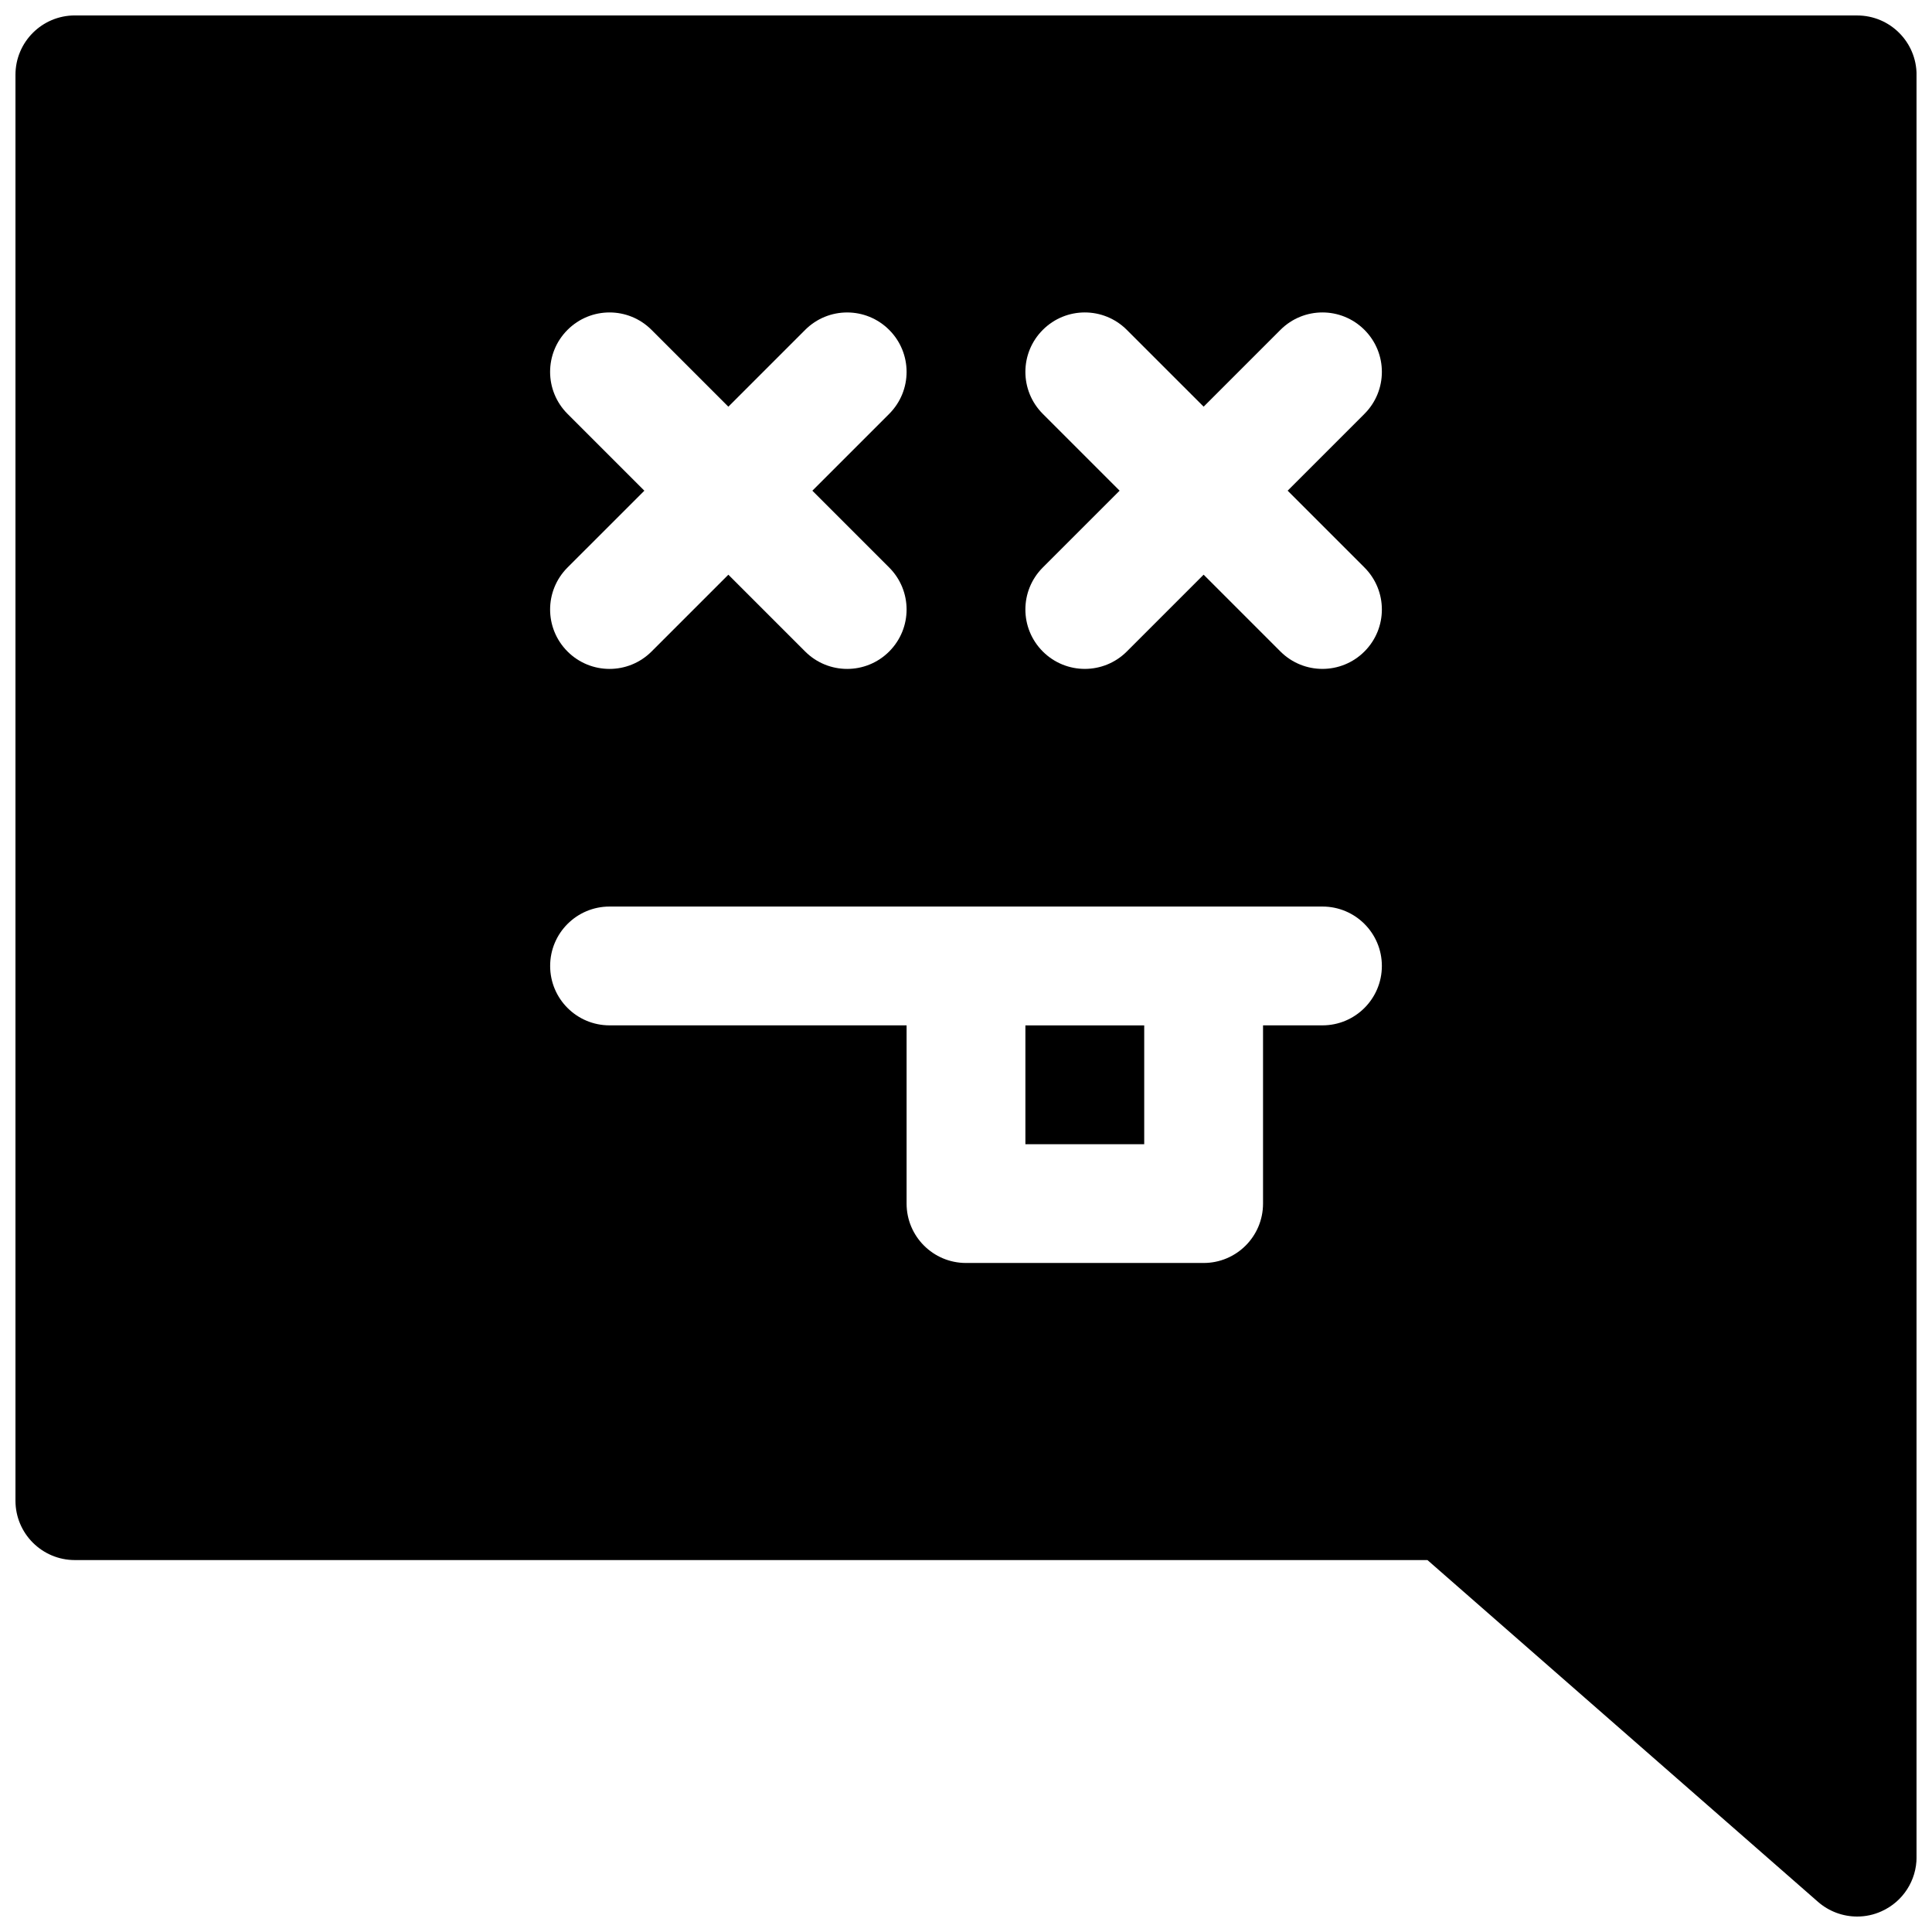 <?xml version="1.0" encoding="UTF-8"?>
<!-- Uploaded to: ICON Repo, www.svgrepo.com, Generator: ICON Repo Mixer Tools -->
<svg width="800px" height="800px" version="1.1" viewBox="144 144 512 512" xmlns="http://www.w3.org/2000/svg">
 <defs>
  <clipPath id="a">
   <path d="m148.09 148.09h503.81v503.81h-503.81z"/>
  </clipPath>
 </defs>
 <path d="m415.74 415.74h31.488v31.488h-31.488z"/>
 <g clip-path="url(#a)">
  <path d="m636.16 148.09h-472.32c-8.688 0-15.742 7.039-15.742 15.742v377.86c0 8.707 7.055 15.742 15.742 15.742h358.45l103.5 90.574c2.93 2.559 6.633 3.894 10.379 3.894 2.203 0 4.426-0.457 6.504-1.418 5.633-2.547 9.238-8.137 9.238-14.324v-472.32c0-8.703-7.051-15.742-15.742-15.742zm-341.76 105.59c-6.156-6.156-6.156-16.105 0-22.262s16.105-6.156 22.262 0l20.359 20.359 20.355-20.355c6.156-6.156 16.105-6.156 22.262 0s6.156 16.105 0 22.262l-20.355 20.355 20.355 20.355c6.156 6.156 6.156 16.105 0 22.262-3.07 3.07-7.102 4.613-11.129 4.613-4.031 0-8.062-1.543-11.133-4.613l-20.355-20.355-20.355 20.355c-3.074 3.07-7.102 4.613-11.133 4.613s-8.062-1.543-11.133-4.613c-6.156-6.156-6.156-16.105 0-22.262l20.359-20.355zm200.06 162.05h-15.742v47.23c0 8.707-7.055 15.742-15.742 15.742h-62.977c-8.691 0-15.742-7.039-15.742-15.742v-47.23h-78.719c-8.691 0-15.742-7.039-15.742-15.742 0-8.707 7.055-15.742 15.742-15.742h188.93c8.691 0 15.742 7.039 15.742 15.742-0.004 8.703-7.059 15.742-15.75 15.742zm11.133-121.34c6.156 6.156 6.156 16.105 0 22.262-3.07 3.07-7.102 4.613-11.133 4.613s-8.062-1.543-11.133-4.613l-20.352-20.355-20.355 20.355c-3.074 3.07-7.106 4.613-11.133 4.613-4.031 0-8.062-1.543-11.133-4.613-6.156-6.156-6.156-16.105 0-22.262l20.355-20.355-20.355-20.355c-6.156-6.156-6.156-16.105 0-22.262s16.105-6.156 22.262 0l20.359 20.355 20.355-20.355c6.156-6.156 16.105-6.156 22.262 0s6.156 16.105 0 22.262l-20.355 20.355z"/>
 </g>
</svg>